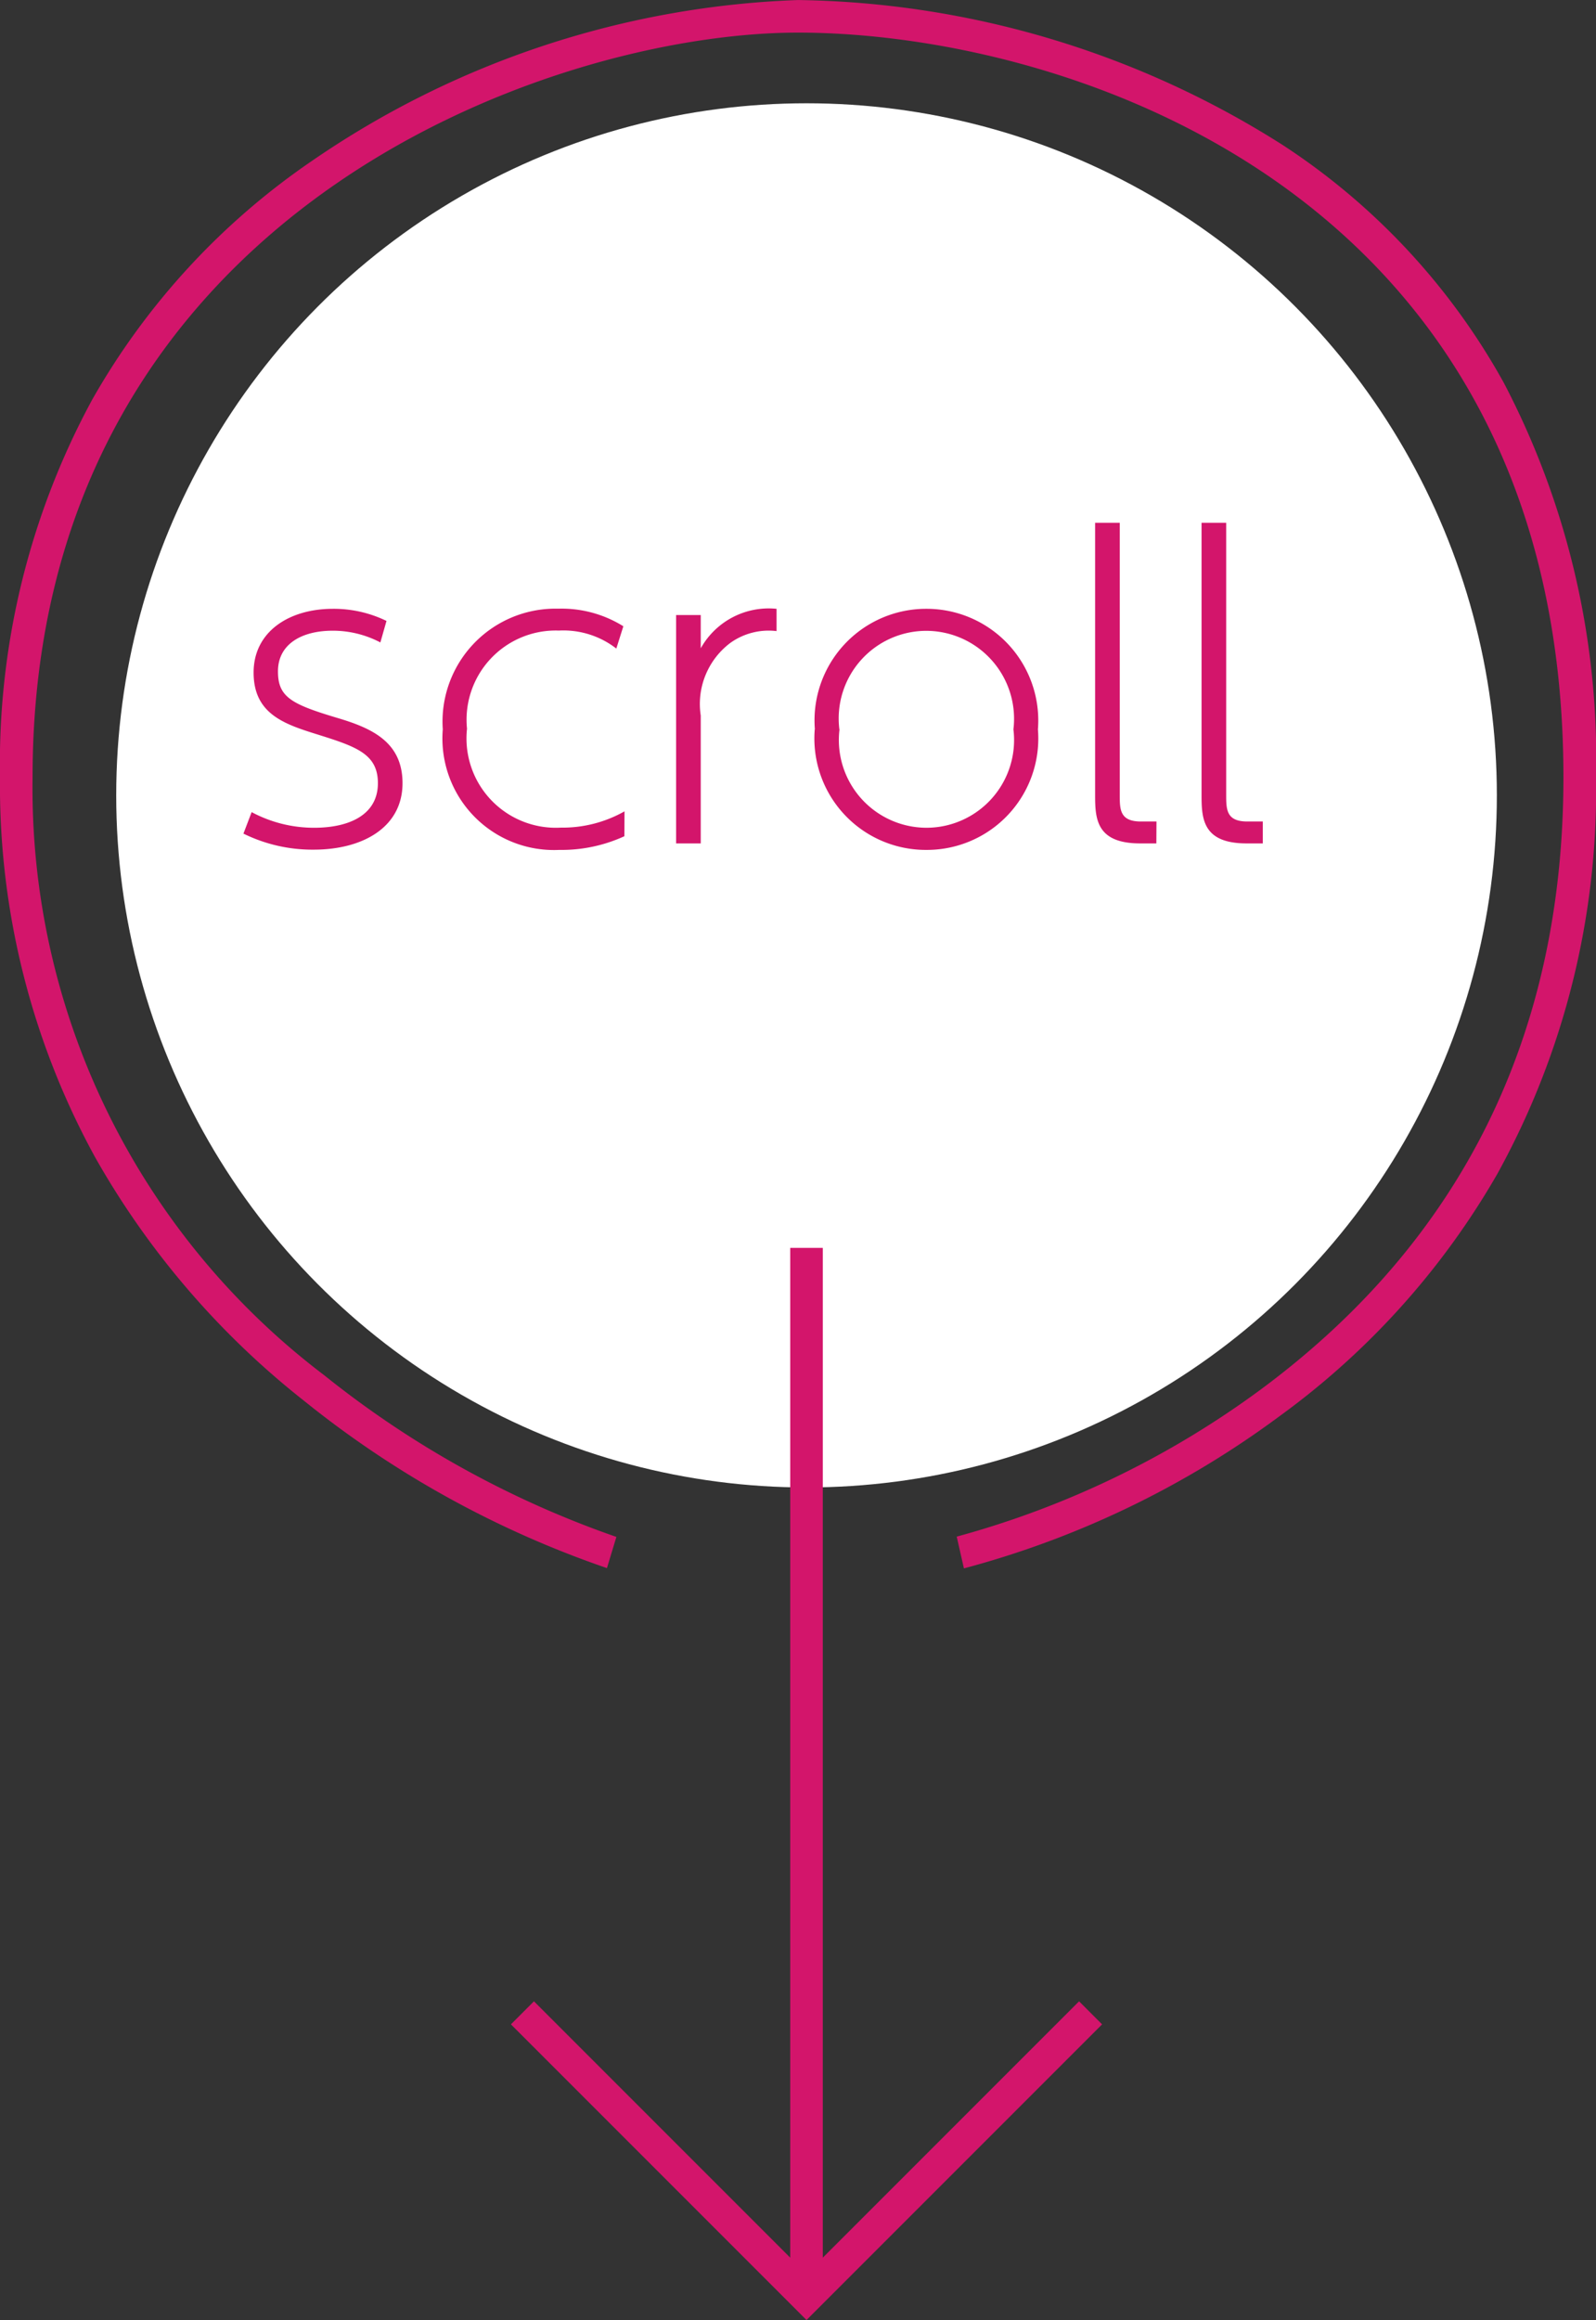 <svg xmlns="http://www.w3.org/2000/svg" width="49" height="71.207" viewBox="0 0 49 71.207">
  <rect x="0" y="0" width="49" height="71.207" fill="#333333" stroke="none"/>
  <g id="スクロールボタン" transform="translate(-1045.023 -951.604)">
    <ellipse id="楕円形_1" data-name="楕円形 1" cx="21.194" cy="21.242" rx="21.194" ry="21.242" transform="translate(1048.591 954.774)" fill="#fff"/>
    <path id="パス_38" data-name="パス 38" d="M1081.5,1040.744h-1v-32.2h1Z" transform="translate(-11.216 -18.639)" fill="#d3156b"/>
    <path id="パス_39" data-name="パス 39" d="M12.334,12.834H-.5V0h1V11.834H12.334Z" transform="translate(1061.063 1013.383) rotate(-45)" fill="#d3156b"/>
    <path id="パス_40" data-name="パス 40" d="M1074.617,999.742l-.221-.975a28.194,28.194,0,0,0,9.351-4.528c6.155-4.562,9.276-10.88,9.276-18.779,0-18.079-15.372-22.855-23.5-22.855-7.667,0-23.5,5.587-23.5,22.855a22.6,22.6,0,0,0,8.952,18.352,30.128,30.128,0,0,0,8.972,4.964l-.29.957a30.631,30.631,0,0,1-9.307-5.141,25.457,25.457,0,0,1-6.408-7.471,23.721,23.721,0,0,1-2.919-11.661,23.428,23.428,0,0,1,2.833-11.594,22.021,22.021,0,0,1,6.767-7.339,28.061,28.061,0,0,1,14.9-4.922,28.451,28.451,0,0,1,14.891,4.456,20.645,20.645,0,0,1,6.778,7.291,24.866,24.866,0,0,1,2.832,12.109,24.372,24.372,0,0,1-3.036,12.183,23.9,23.9,0,0,1-6.675,7.422A28.654,28.654,0,0,1,1074.617,999.742Z" fill="#d3156b"/>
    <path id="パス_256" data-name="パス 256" d="M4.872-6.828A3.7,3.7,0,0,0,3.228-7.2C1.872-7.2.792-6.492.792-5.244S1.7-3.672,2.7-3.36c1.224.384,1.908.6,1.908,1.512,0,.984-.9,1.368-1.956,1.368A4.051,4.051,0,0,1,.732-.96L.48-.3A4.789,4.789,0,0,0,2.64.192c1.5,0,2.724-.684,2.724-2.04C5.364-3.1,4.44-3.528,3.4-3.84c-1.452-.432-1.86-.648-1.86-1.44,0-.84.732-1.248,1.68-1.248a3.137,3.137,0,0,1,1.464.36ZM12.18-.984a3.866,3.866,0,0,1-1.956.5,2.743,2.743,0,0,1-2.88-3.036,2.738,2.738,0,0,1,2.82-3.012,2.648,2.648,0,0,1,1.764.552l.216-.684a3.58,3.58,0,0,0-2-.54A3.468,3.468,0,0,0,6.6-3.5a3.425,3.425,0,0,0,3.576,3.7,4.625,4.625,0,0,0,2-.42ZM14.52,0V-3.924a2.345,2.345,0,0,1,.912-2.232,2.024,2.024,0,0,1,1.416-.36V-7.2A2.391,2.391,0,0,0,14.52-5.988v-1.02h-.756V0Zm3.5-3.5a3.422,3.422,0,0,0,3.432,3.7,3.42,3.42,0,0,0,3.42-3.7,3.429,3.429,0,0,0-3.432-3.7A3.426,3.426,0,0,0,18.024-3.5Zm.756,0a2.691,2.691,0,0,1,2.664-3.024A2.7,2.7,0,0,1,24.12-3.5,2.692,2.692,0,0,1,21.456-.48,2.694,2.694,0,0,1,18.78-3.5ZM28.512-.672h-.48c-.648,0-.648-.372-.648-.828V-9.84h-.756v8.376c0,.72.048,1.464,1.38,1.464h.5Zm3.264,0H31.3c-.648,0-.648-.372-.648-.828V-9.84h-.756v8.376c0,.72.048,1.464,1.38,1.464h.5Z" transform="translate(1052.017 977.49)" fill="#d3156b"/>
  </g>
</svg>

